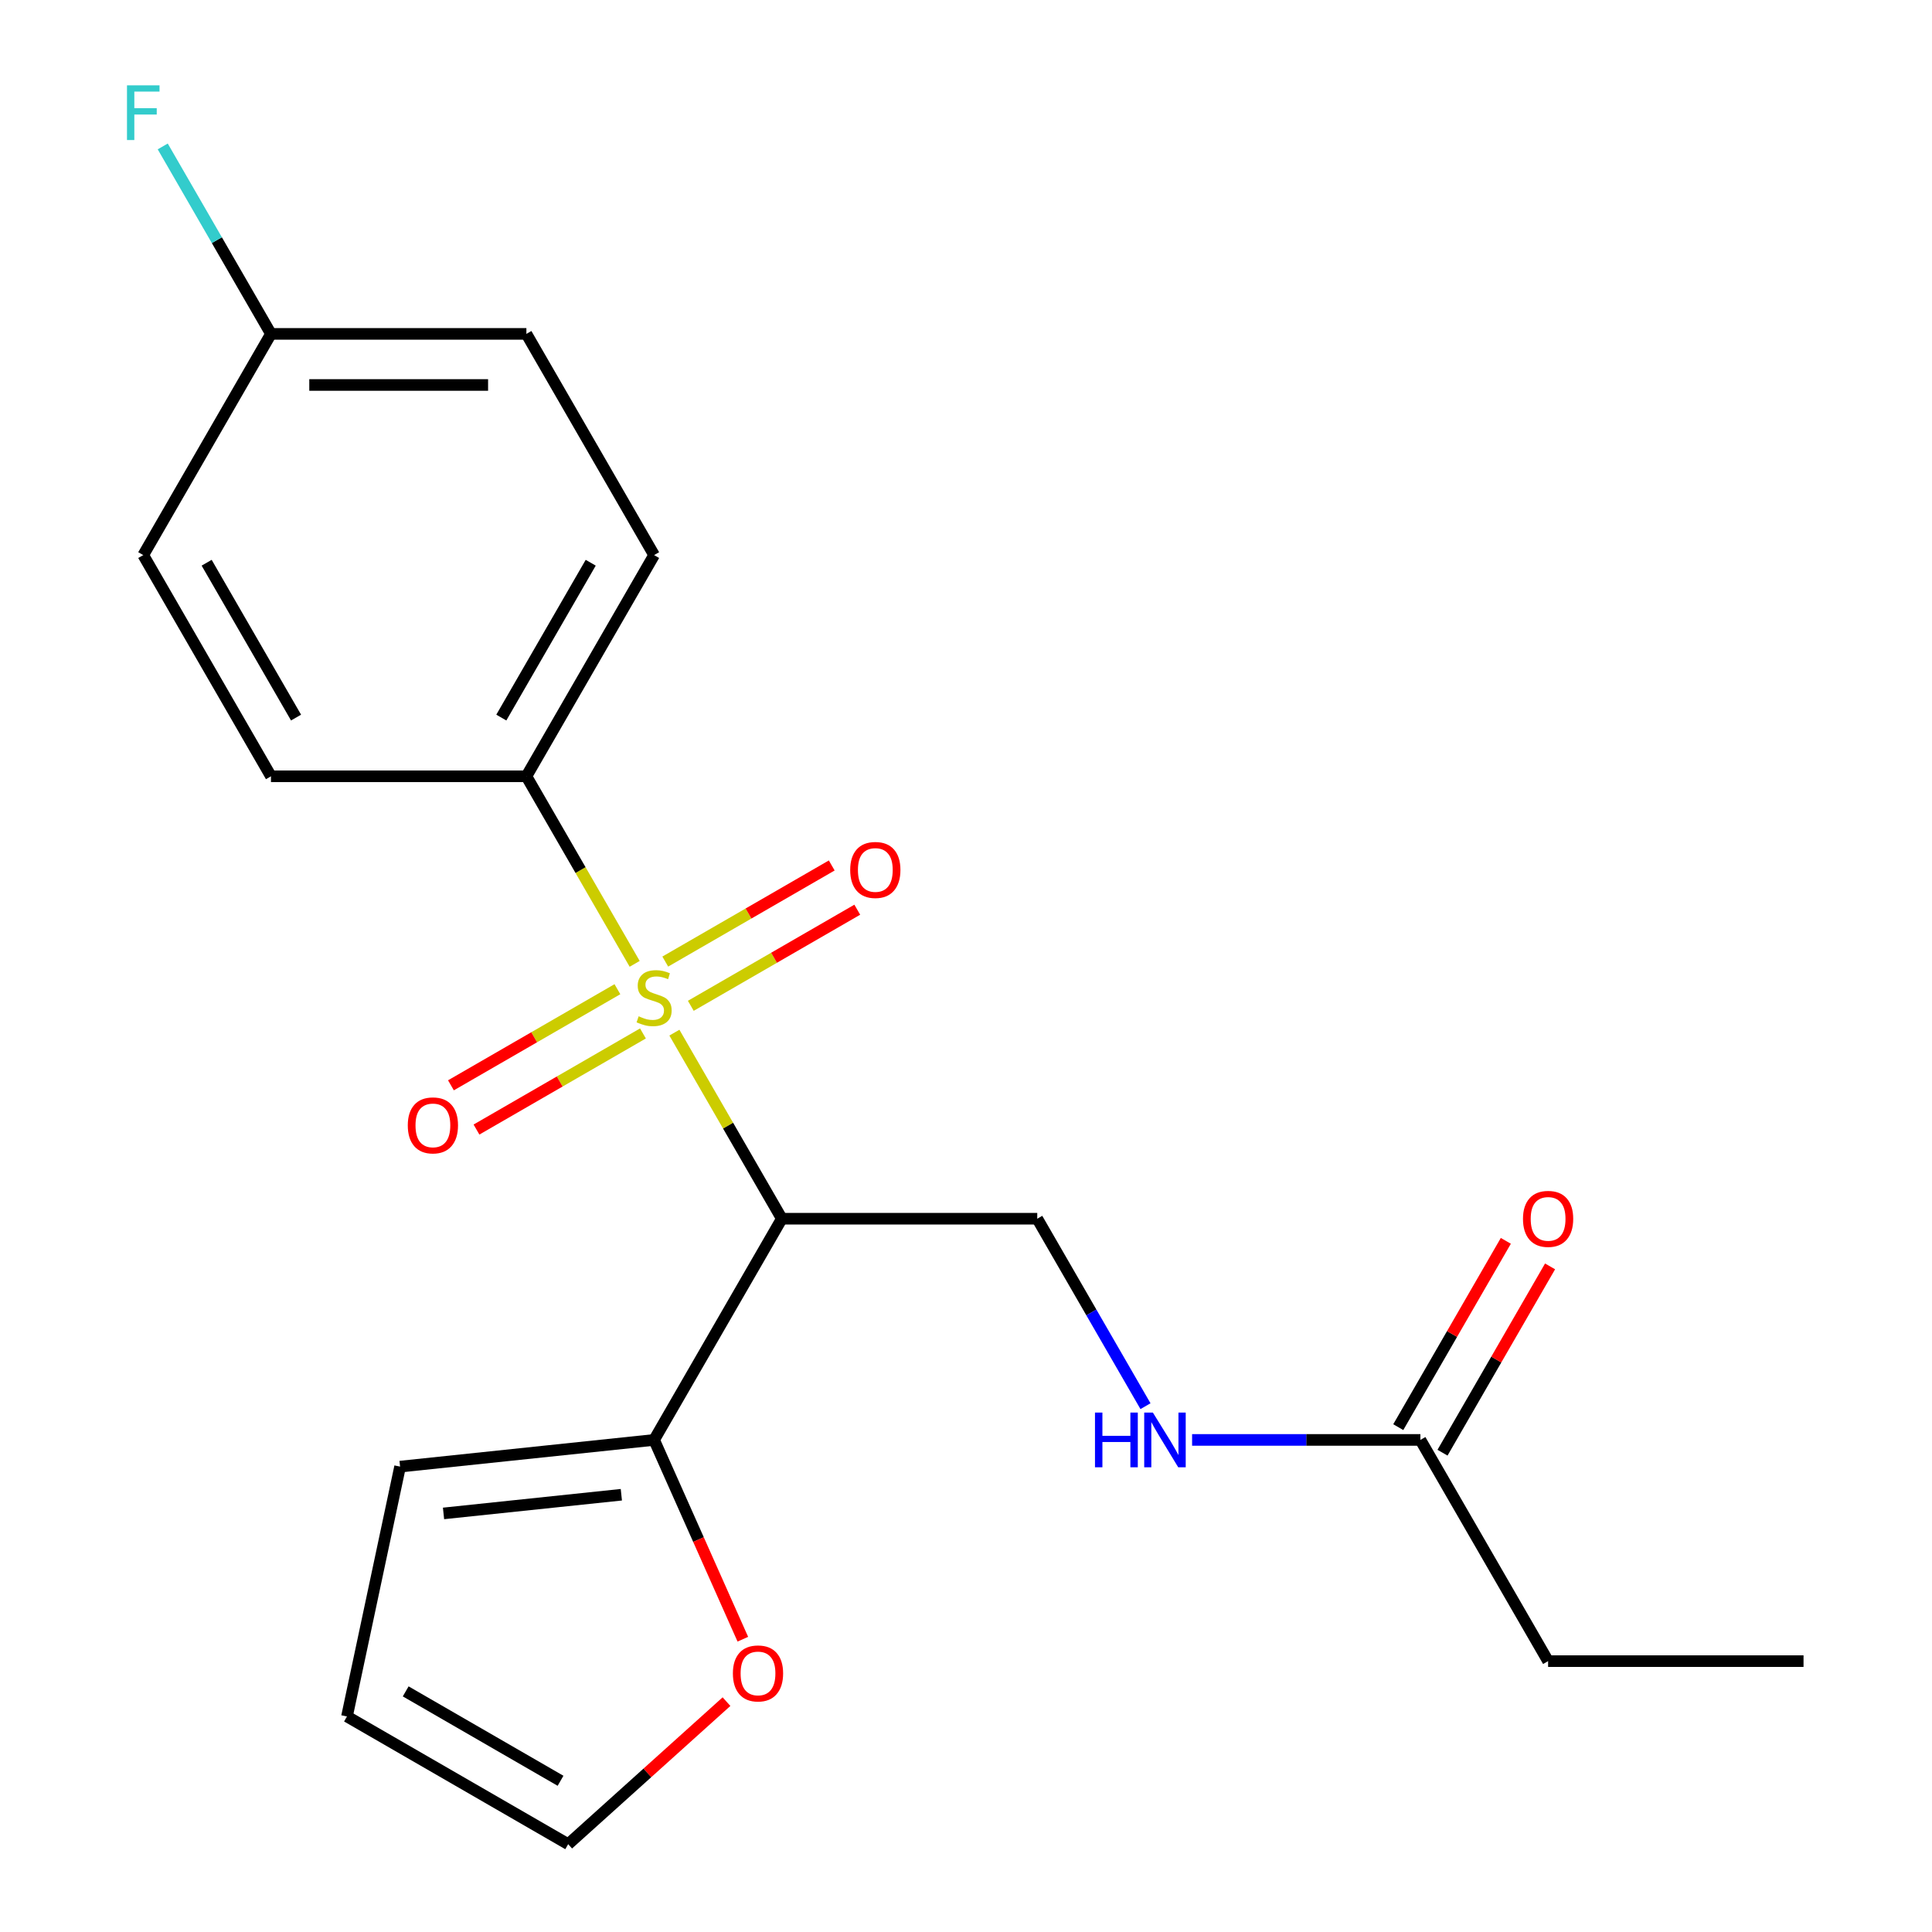 <?xml version='1.0' encoding='iso-8859-1'?>
<svg version='1.1' baseProfile='full'
              xmlns='http://www.w3.org/2000/svg'
                      xmlns:rdkit='http://www.rdkit.org/xml'
                      xmlns:xlink='http://www.w3.org/1999/xlink'
                  xml:space='preserve'
width='1000px' height='1000px' viewBox='0 0 1000 1000'>
<!-- END OF HEADER -->
<rect style='opacity:1.0;fill:#FFFFFF;stroke:none' width='1000' height='1000' x='0' y='0'> </rect>
<path class='bond-0' d='M 349.065,534.495 L 376.867,582.65' style='fill:none;fill-rule:evenodd;stroke:#CCCC00;stroke-width:6px;stroke-linecap:butt;stroke-linejoin:miter;stroke-opacity:1' />
<path class='bond-0' d='M 376.867,582.65 L 404.67,630.806' style='fill:none;fill-rule:evenodd;stroke:#000000;stroke-width:6px;stroke-linecap:butt;stroke-linejoin:miter;stroke-opacity:1' />
<path class='bond-2' d='M 328.505,498.884 L 300.483,450.349' style='fill:none;fill-rule:evenodd;stroke:#CCCC00;stroke-width:6px;stroke-linecap:butt;stroke-linejoin:miter;stroke-opacity:1' />
<path class='bond-2' d='M 300.483,450.349 L 272.461,401.813' style='fill:none;fill-rule:evenodd;stroke:#000000;stroke-width:6px;stroke-linecap:butt;stroke-linejoin:miter;stroke-opacity:1' />
<path class='bond-4' d='M 357.561,520.608 L 400.643,495.735' style='fill:none;fill-rule:evenodd;stroke:#CCCC00;stroke-width:6px;stroke-linecap:butt;stroke-linejoin:miter;stroke-opacity:1' />
<path class='bond-4' d='M 400.643,495.735 L 443.724,470.862' style='fill:none;fill-rule:evenodd;stroke:#FF0000;stroke-width:6px;stroke-linecap:butt;stroke-linejoin:miter;stroke-opacity:1' />
<path class='bond-4' d='M 344.34,497.709 L 387.422,472.836' style='fill:none;fill-rule:evenodd;stroke:#CCCC00;stroke-width:6px;stroke-linecap:butt;stroke-linejoin:miter;stroke-opacity:1' />
<path class='bond-4' d='M 387.422,472.836 L 430.504,447.963' style='fill:none;fill-rule:evenodd;stroke:#FF0000;stroke-width:6px;stroke-linecap:butt;stroke-linejoin:miter;stroke-opacity:1' />
<path class='bond-5' d='M 319.57,512.01 L 276.488,536.884' style='fill:none;fill-rule:evenodd;stroke:#CCCC00;stroke-width:6px;stroke-linecap:butt;stroke-linejoin:miter;stroke-opacity:1' />
<path class='bond-5' d='M 276.488,536.884 L 233.407,561.757' style='fill:none;fill-rule:evenodd;stroke:#FF0000;stroke-width:6px;stroke-linecap:butt;stroke-linejoin:miter;stroke-opacity:1' />
<path class='bond-5' d='M 332.791,534.91 L 289.709,559.783' style='fill:none;fill-rule:evenodd;stroke:#CCCC00;stroke-width:6px;stroke-linecap:butt;stroke-linejoin:miter;stroke-opacity:1' />
<path class='bond-5' d='M 289.709,559.783 L 246.627,584.656' style='fill:none;fill-rule:evenodd;stroke:#FF0000;stroke-width:6px;stroke-linecap:butt;stroke-linejoin:miter;stroke-opacity:1' />
<path class='bond-1' d='M 404.67,630.806 L 338.566,745.302' style='fill:none;fill-rule:evenodd;stroke:#000000;stroke-width:6px;stroke-linecap:butt;stroke-linejoin:miter;stroke-opacity:1' />
<path class='bond-3' d='M 404.67,630.806 L 536.879,630.806' style='fill:none;fill-rule:evenodd;stroke:#000000;stroke-width:6px;stroke-linecap:butt;stroke-linejoin:miter;stroke-opacity:1' />
<path class='bond-6' d='M 338.566,745.302 L 361.529,796.879' style='fill:none;fill-rule:evenodd;stroke:#000000;stroke-width:6px;stroke-linecap:butt;stroke-linejoin:miter;stroke-opacity:1' />
<path class='bond-6' d='M 361.529,796.879 L 384.492,848.455' style='fill:none;fill-rule:evenodd;stroke:#FF0000;stroke-width:6px;stroke-linecap:butt;stroke-linejoin:miter;stroke-opacity:1' />
<path class='bond-9' d='M 338.566,745.302 L 207.081,759.121' style='fill:none;fill-rule:evenodd;stroke:#000000;stroke-width:6px;stroke-linecap:butt;stroke-linejoin:miter;stroke-opacity:1' />
<path class='bond-9' d='M 321.607,773.672 L 229.568,783.345' style='fill:none;fill-rule:evenodd;stroke:#000000;stroke-width:6px;stroke-linecap:butt;stroke-linejoin:miter;stroke-opacity:1' />
<path class='bond-13' d='M 272.461,401.813 L 338.566,287.317' style='fill:none;fill-rule:evenodd;stroke:#000000;stroke-width:6px;stroke-linecap:butt;stroke-linejoin:miter;stroke-opacity:1' />
<path class='bond-13' d='M 259.478,371.418 L 305.751,291.271' style='fill:none;fill-rule:evenodd;stroke:#000000;stroke-width:6px;stroke-linecap:butt;stroke-linejoin:miter;stroke-opacity:1' />
<path class='bond-14' d='M 272.461,401.813 L 140.252,401.813' style='fill:none;fill-rule:evenodd;stroke:#000000;stroke-width:6px;stroke-linecap:butt;stroke-linejoin:miter;stroke-opacity:1' />
<path class='bond-8' d='M 536.879,630.806 L 564.889,679.321' style='fill:none;fill-rule:evenodd;stroke:#000000;stroke-width:6px;stroke-linecap:butt;stroke-linejoin:miter;stroke-opacity:1' />
<path class='bond-8' d='M 564.889,679.321 L 592.9,727.837' style='fill:none;fill-rule:evenodd;stroke:#0000FF;stroke-width:6px;stroke-linecap:butt;stroke-linejoin:miter;stroke-opacity:1' />
<path class='bond-10' d='M 376.034,880.762 L 335.062,917.654' style='fill:none;fill-rule:evenodd;stroke:#FF0000;stroke-width:6px;stroke-linecap:butt;stroke-linejoin:miter;stroke-opacity:1' />
<path class='bond-10' d='M 335.062,917.654 L 294.089,954.545' style='fill:none;fill-rule:evenodd;stroke:#000000;stroke-width:6px;stroke-linecap:butt;stroke-linejoin:miter;stroke-opacity:1' />
<path class='bond-7' d='M 735.192,745.302 L 676.11,745.302' style='fill:none;fill-rule:evenodd;stroke:#000000;stroke-width:6px;stroke-linecap:butt;stroke-linejoin:miter;stroke-opacity:1' />
<path class='bond-7' d='M 676.11,745.302 L 617.028,745.302' style='fill:none;fill-rule:evenodd;stroke:#0000FF;stroke-width:6px;stroke-linecap:butt;stroke-linejoin:miter;stroke-opacity:1' />
<path class='bond-12' d='M 746.642,751.912 L 774.479,703.697' style='fill:none;fill-rule:evenodd;stroke:#000000;stroke-width:6px;stroke-linecap:butt;stroke-linejoin:miter;stroke-opacity:1' />
<path class='bond-12' d='M 774.479,703.697 L 802.316,655.481' style='fill:none;fill-rule:evenodd;stroke:#FF0000;stroke-width:6px;stroke-linecap:butt;stroke-linejoin:miter;stroke-opacity:1' />
<path class='bond-12' d='M 723.742,738.691 L 751.58,690.476' style='fill:none;fill-rule:evenodd;stroke:#000000;stroke-width:6px;stroke-linecap:butt;stroke-linejoin:miter;stroke-opacity:1' />
<path class='bond-12' d='M 751.58,690.476 L 779.417,642.26' style='fill:none;fill-rule:evenodd;stroke:#FF0000;stroke-width:6px;stroke-linecap:butt;stroke-linejoin:miter;stroke-opacity:1' />
<path class='bond-19' d='M 735.192,745.302 L 801.296,859.798' style='fill:none;fill-rule:evenodd;stroke:#000000;stroke-width:6px;stroke-linecap:butt;stroke-linejoin:miter;stroke-opacity:1' />
<path class='bond-11' d='M 207.081,759.121 L 179.593,888.441' style='fill:none;fill-rule:evenodd;stroke:#000000;stroke-width:6px;stroke-linecap:butt;stroke-linejoin:miter;stroke-opacity:1' />
<path class='bond-22' d='M 294.089,954.545 L 179.593,888.441' style='fill:none;fill-rule:evenodd;stroke:#000000;stroke-width:6px;stroke-linecap:butt;stroke-linejoin:miter;stroke-opacity:1' />
<path class='bond-22' d='M 290.136,921.731 L 209.989,875.457' style='fill:none;fill-rule:evenodd;stroke:#000000;stroke-width:6px;stroke-linecap:butt;stroke-linejoin:miter;stroke-opacity:1' />
<path class='bond-17' d='M 338.566,287.317 L 272.461,172.821' style='fill:none;fill-rule:evenodd;stroke:#000000;stroke-width:6px;stroke-linecap:butt;stroke-linejoin:miter;stroke-opacity:1' />
<path class='bond-16' d='M 140.252,401.813 L 74.148,287.317' style='fill:none;fill-rule:evenodd;stroke:#000000;stroke-width:6px;stroke-linecap:butt;stroke-linejoin:miter;stroke-opacity:1' />
<path class='bond-16' d='M 153.236,371.418 L 106.963,291.271' style='fill:none;fill-rule:evenodd;stroke:#000000;stroke-width:6px;stroke-linecap:butt;stroke-linejoin:miter;stroke-opacity:1' />
<path class='bond-15' d='M 140.252,172.821 L 74.148,287.317' style='fill:none;fill-rule:evenodd;stroke:#000000;stroke-width:6px;stroke-linecap:butt;stroke-linejoin:miter;stroke-opacity:1' />
<path class='bond-18' d='M 140.252,172.821 L 112.242,124.305' style='fill:none;fill-rule:evenodd;stroke:#000000;stroke-width:6px;stroke-linecap:butt;stroke-linejoin:miter;stroke-opacity:1' />
<path class='bond-18' d='M 112.242,124.305 L 84.231,75.79' style='fill:none;fill-rule:evenodd;stroke:#33CCCC;stroke-width:6px;stroke-linecap:butt;stroke-linejoin:miter;stroke-opacity:1' />
<path class='bond-21' d='M 140.252,172.821 L 272.461,172.821' style='fill:none;fill-rule:evenodd;stroke:#000000;stroke-width:6px;stroke-linecap:butt;stroke-linejoin:miter;stroke-opacity:1' />
<path class='bond-21' d='M 160.084,199.263 L 252.63,199.263' style='fill:none;fill-rule:evenodd;stroke:#000000;stroke-width:6px;stroke-linecap:butt;stroke-linejoin:miter;stroke-opacity:1' />
<path class='bond-20' d='M 801.296,859.798 L 933.505,859.798' style='fill:none;fill-rule:evenodd;stroke:#000000;stroke-width:6px;stroke-linecap:butt;stroke-linejoin:miter;stroke-opacity:1' />
<path  class='atom-0' d='M 330.566 526.029
Q 330.886 526.149, 332.206 526.709
Q 333.526 527.269, 334.966 527.629
Q 336.446 527.949, 337.886 527.949
Q 340.566 527.949, 342.126 526.669
Q 343.686 525.349, 343.686 523.069
Q 343.686 521.509, 342.886 520.549
Q 342.126 519.589, 340.926 519.069
Q 339.726 518.549, 337.726 517.949
Q 335.206 517.189, 333.686 516.469
Q 332.206 515.749, 331.126 514.229
Q 330.086 512.709, 330.086 510.149
Q 330.086 506.589, 332.486 504.389
Q 334.926 502.189, 339.726 502.189
Q 343.006 502.189, 346.726 503.749
L 345.806 506.829
Q 342.406 505.429, 339.846 505.429
Q 337.086 505.429, 335.566 506.589
Q 334.046 507.709, 334.086 509.669
Q 334.086 511.189, 334.846 512.109
Q 335.646 513.029, 336.766 513.549
Q 337.926 514.069, 339.846 514.669
Q 342.406 515.469, 343.926 516.269
Q 345.446 517.069, 346.526 518.709
Q 347.646 520.309, 347.646 523.069
Q 347.646 526.989, 345.006 529.109
Q 342.406 531.189, 338.046 531.189
Q 335.526 531.189, 333.606 530.629
Q 331.726 530.109, 329.486 529.189
L 330.566 526.029
' fill='#CCCC00'/>
<path  class='atom-5' d='M 440.062 450.285
Q 440.062 443.485, 443.422 439.685
Q 446.782 435.885, 453.062 435.885
Q 459.342 435.885, 462.702 439.685
Q 466.062 443.485, 466.062 450.285
Q 466.062 457.165, 462.662 461.085
Q 459.262 464.965, 453.062 464.965
Q 446.822 464.965, 443.422 461.085
Q 440.062 457.205, 440.062 450.285
M 453.062 461.765
Q 457.382 461.765, 459.702 458.885
Q 462.062 455.965, 462.062 450.285
Q 462.062 444.725, 459.702 441.925
Q 457.382 439.085, 453.062 439.085
Q 448.742 439.085, 446.382 441.885
Q 444.062 444.685, 444.062 450.285
Q 444.062 456.005, 446.382 458.885
Q 448.742 461.765, 453.062 461.765
' fill='#FF0000'/>
<path  class='atom-6' d='M 211.069 582.494
Q 211.069 575.694, 214.429 571.894
Q 217.789 568.094, 224.069 568.094
Q 230.349 568.094, 233.709 571.894
Q 237.069 575.694, 237.069 582.494
Q 237.069 589.374, 233.669 593.294
Q 230.269 597.174, 224.069 597.174
Q 217.829 597.174, 214.429 593.294
Q 211.069 589.414, 211.069 582.494
M 224.069 593.974
Q 228.389 593.974, 230.709 591.094
Q 233.069 588.174, 233.069 582.494
Q 233.069 576.934, 230.709 574.134
Q 228.389 571.294, 224.069 571.294
Q 219.749 571.294, 217.389 574.094
Q 215.069 576.894, 215.069 582.494
Q 215.069 588.214, 217.389 591.094
Q 219.749 593.974, 224.069 593.974
' fill='#FF0000'/>
<path  class='atom-7' d='M 379.34 866.161
Q 379.34 859.361, 382.7 855.561
Q 386.06 851.761, 392.34 851.761
Q 398.62 851.761, 401.98 855.561
Q 405.34 859.361, 405.34 866.161
Q 405.34 873.041, 401.94 876.961
Q 398.54 880.841, 392.34 880.841
Q 386.1 880.841, 382.7 876.961
Q 379.34 873.081, 379.34 866.161
M 392.34 877.641
Q 396.66 877.641, 398.98 874.761
Q 401.34 871.841, 401.34 866.161
Q 401.34 860.601, 398.98 857.801
Q 396.66 854.961, 392.34 854.961
Q 388.02 854.961, 385.66 857.761
Q 383.34 860.561, 383.34 866.161
Q 383.34 871.881, 385.66 874.761
Q 388.02 877.641, 392.34 877.641
' fill='#FF0000'/>
<path  class='atom-9' d='M 566.763 731.142
L 570.603 731.142
L 570.603 743.182
L 585.083 743.182
L 585.083 731.142
L 588.923 731.142
L 588.923 759.462
L 585.083 759.462
L 585.083 746.382
L 570.603 746.382
L 570.603 759.462
L 566.763 759.462
L 566.763 731.142
' fill='#0000FF'/>
<path  class='atom-9' d='M 596.723 731.142
L 606.003 746.142
Q 606.923 747.622, 608.403 750.302
Q 609.883 752.982, 609.963 753.142
L 609.963 731.142
L 613.723 731.142
L 613.723 759.462
L 609.843 759.462
L 599.883 743.062
Q 598.723 741.142, 597.483 738.942
Q 596.283 736.742, 595.923 736.062
L 595.923 759.462
L 592.243 759.462
L 592.243 731.142
L 596.723 731.142
' fill='#0000FF'/>
<path  class='atom-13' d='M 788.296 630.886
Q 788.296 624.086, 791.656 620.286
Q 795.016 616.486, 801.296 616.486
Q 807.576 616.486, 810.936 620.286
Q 814.296 624.086, 814.296 630.886
Q 814.296 637.766, 810.896 641.686
Q 807.496 645.566, 801.296 645.566
Q 795.056 645.566, 791.656 641.686
Q 788.296 637.806, 788.296 630.886
M 801.296 642.366
Q 805.616 642.366, 807.936 639.486
Q 810.296 636.566, 810.296 630.886
Q 810.296 625.326, 807.936 622.526
Q 805.616 619.686, 801.296 619.686
Q 796.976 619.686, 794.616 622.486
Q 792.296 625.286, 792.296 630.886
Q 792.296 636.606, 794.616 639.486
Q 796.976 642.366, 801.296 642.366
' fill='#FF0000'/>
<path  class='atom-19' d='M 65.728 44.165
L 82.568 44.165
L 82.568 47.405
L 69.528 47.405
L 69.528 56.005
L 81.128 56.005
L 81.128 59.285
L 69.528 59.285
L 69.528 72.485
L 65.728 72.485
L 65.728 44.165
' fill='#33CCCC'/>
</svg>
